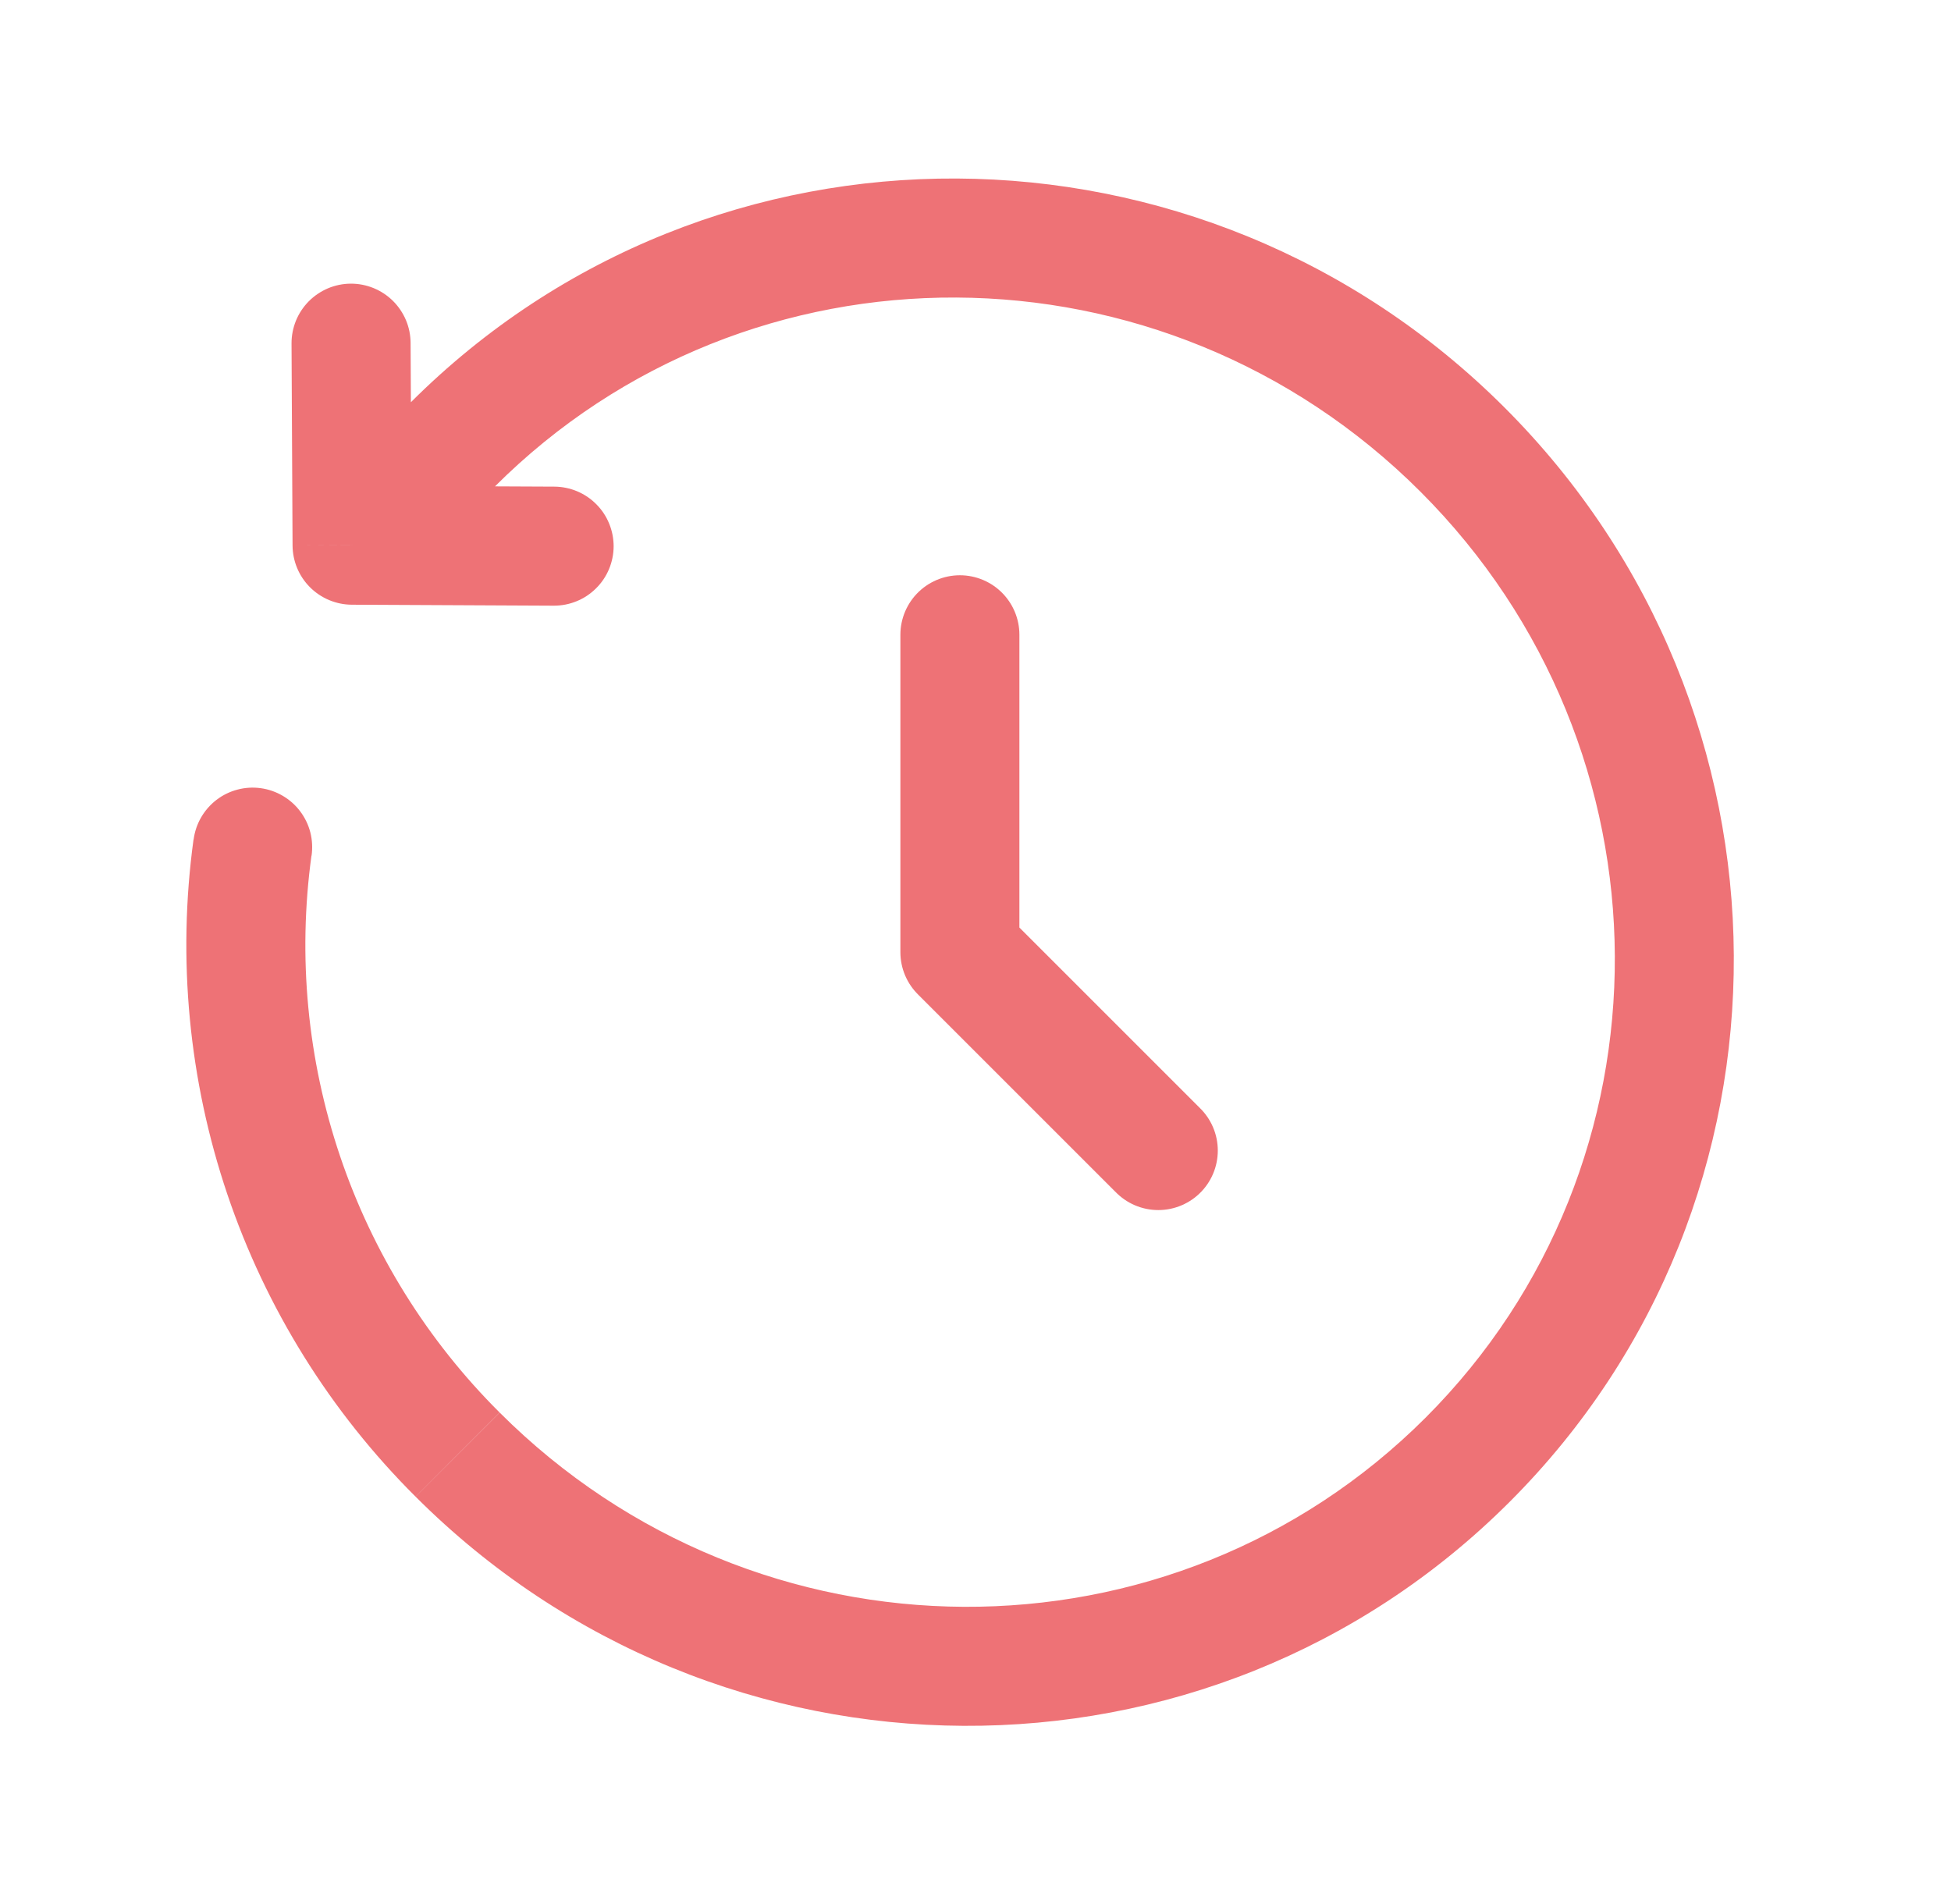 <svg width="42" height="41" viewBox="0 0 42 41" fill="none" xmlns="http://www.w3.org/2000/svg">
<path d="M20.664 13.666V20.5L24.935 24.771" stroke="#EE7276" stroke-width="2.562" stroke-linecap="round" stroke-linejoin="round"/>
<path d="M7.58 11.738L6.298 11.743C6.3 12.081 6.434 12.404 6.673 12.643C6.912 12.882 7.235 13.017 7.573 13.019L7.58 11.738ZM11.922 13.04C12.091 13.04 12.257 13.008 12.413 12.944C12.569 12.881 12.71 12.787 12.83 12.668C12.95 12.55 13.045 12.409 13.11 12.254C13.175 12.099 13.209 11.933 13.21 11.764C13.21 11.596 13.178 11.429 13.114 11.274C13.051 11.118 12.957 10.976 12.838 10.857C12.72 10.737 12.579 10.642 12.424 10.577C12.269 10.512 12.102 10.478 11.934 10.477L11.922 13.04ZM8.839 7.382C8.838 7.213 8.804 7.047 8.739 6.892C8.673 6.737 8.578 6.596 8.459 6.478C8.339 6.359 8.197 6.266 8.041 6.202C7.886 6.139 7.719 6.106 7.551 6.107C7.382 6.108 7.216 6.142 7.061 6.207C6.906 6.273 6.765 6.368 6.647 6.487C6.528 6.607 6.435 6.749 6.371 6.904C6.308 7.06 6.275 7.227 6.276 7.395L8.839 7.382ZM6.707 18.424C6.731 18.257 6.722 18.086 6.681 17.922C6.639 17.758 6.565 17.604 6.463 17.469C6.362 17.333 6.234 17.22 6.088 17.134C5.942 17.048 5.781 16.992 5.613 16.969C5.446 16.946 5.275 16.956 5.111 17C4.948 17.043 4.794 17.118 4.66 17.221C4.526 17.324 4.413 17.453 4.329 17.599C4.244 17.746 4.19 17.908 4.168 18.076L6.707 18.424ZM32.392 8.777C25.866 2.251 15.32 2.183 8.837 8.668L10.648 10.479C16.114 5.014 25.037 5.046 30.581 10.588L32.392 8.777ZM8.946 32.222C15.472 38.748 26.018 38.817 32.501 32.332L30.69 30.521C25.223 35.986 16.301 35.953 10.757 30.412L8.946 32.222ZM32.501 32.332C38.984 25.849 38.917 15.303 32.392 8.777L30.581 10.588C36.123 16.132 36.155 25.054 30.69 30.521L32.501 32.332ZM8.837 8.668L6.673 10.831L8.485 12.642L10.648 10.479L8.837 8.668ZM7.573 13.019L11.922 13.04L11.934 10.477L7.587 10.457L7.573 13.019ZM8.861 11.731L8.839 7.382L6.276 7.395L6.298 11.743L8.861 11.731ZM4.166 18.074C3.815 20.641 4.064 23.254 4.893 25.709C5.722 28.164 7.109 30.392 8.945 32.221L10.755 30.41C9.199 28.861 8.024 26.972 7.321 24.892C6.618 22.812 6.407 20.598 6.705 18.422L4.166 18.074Z" fill="#EE7276"/>
</svg>
